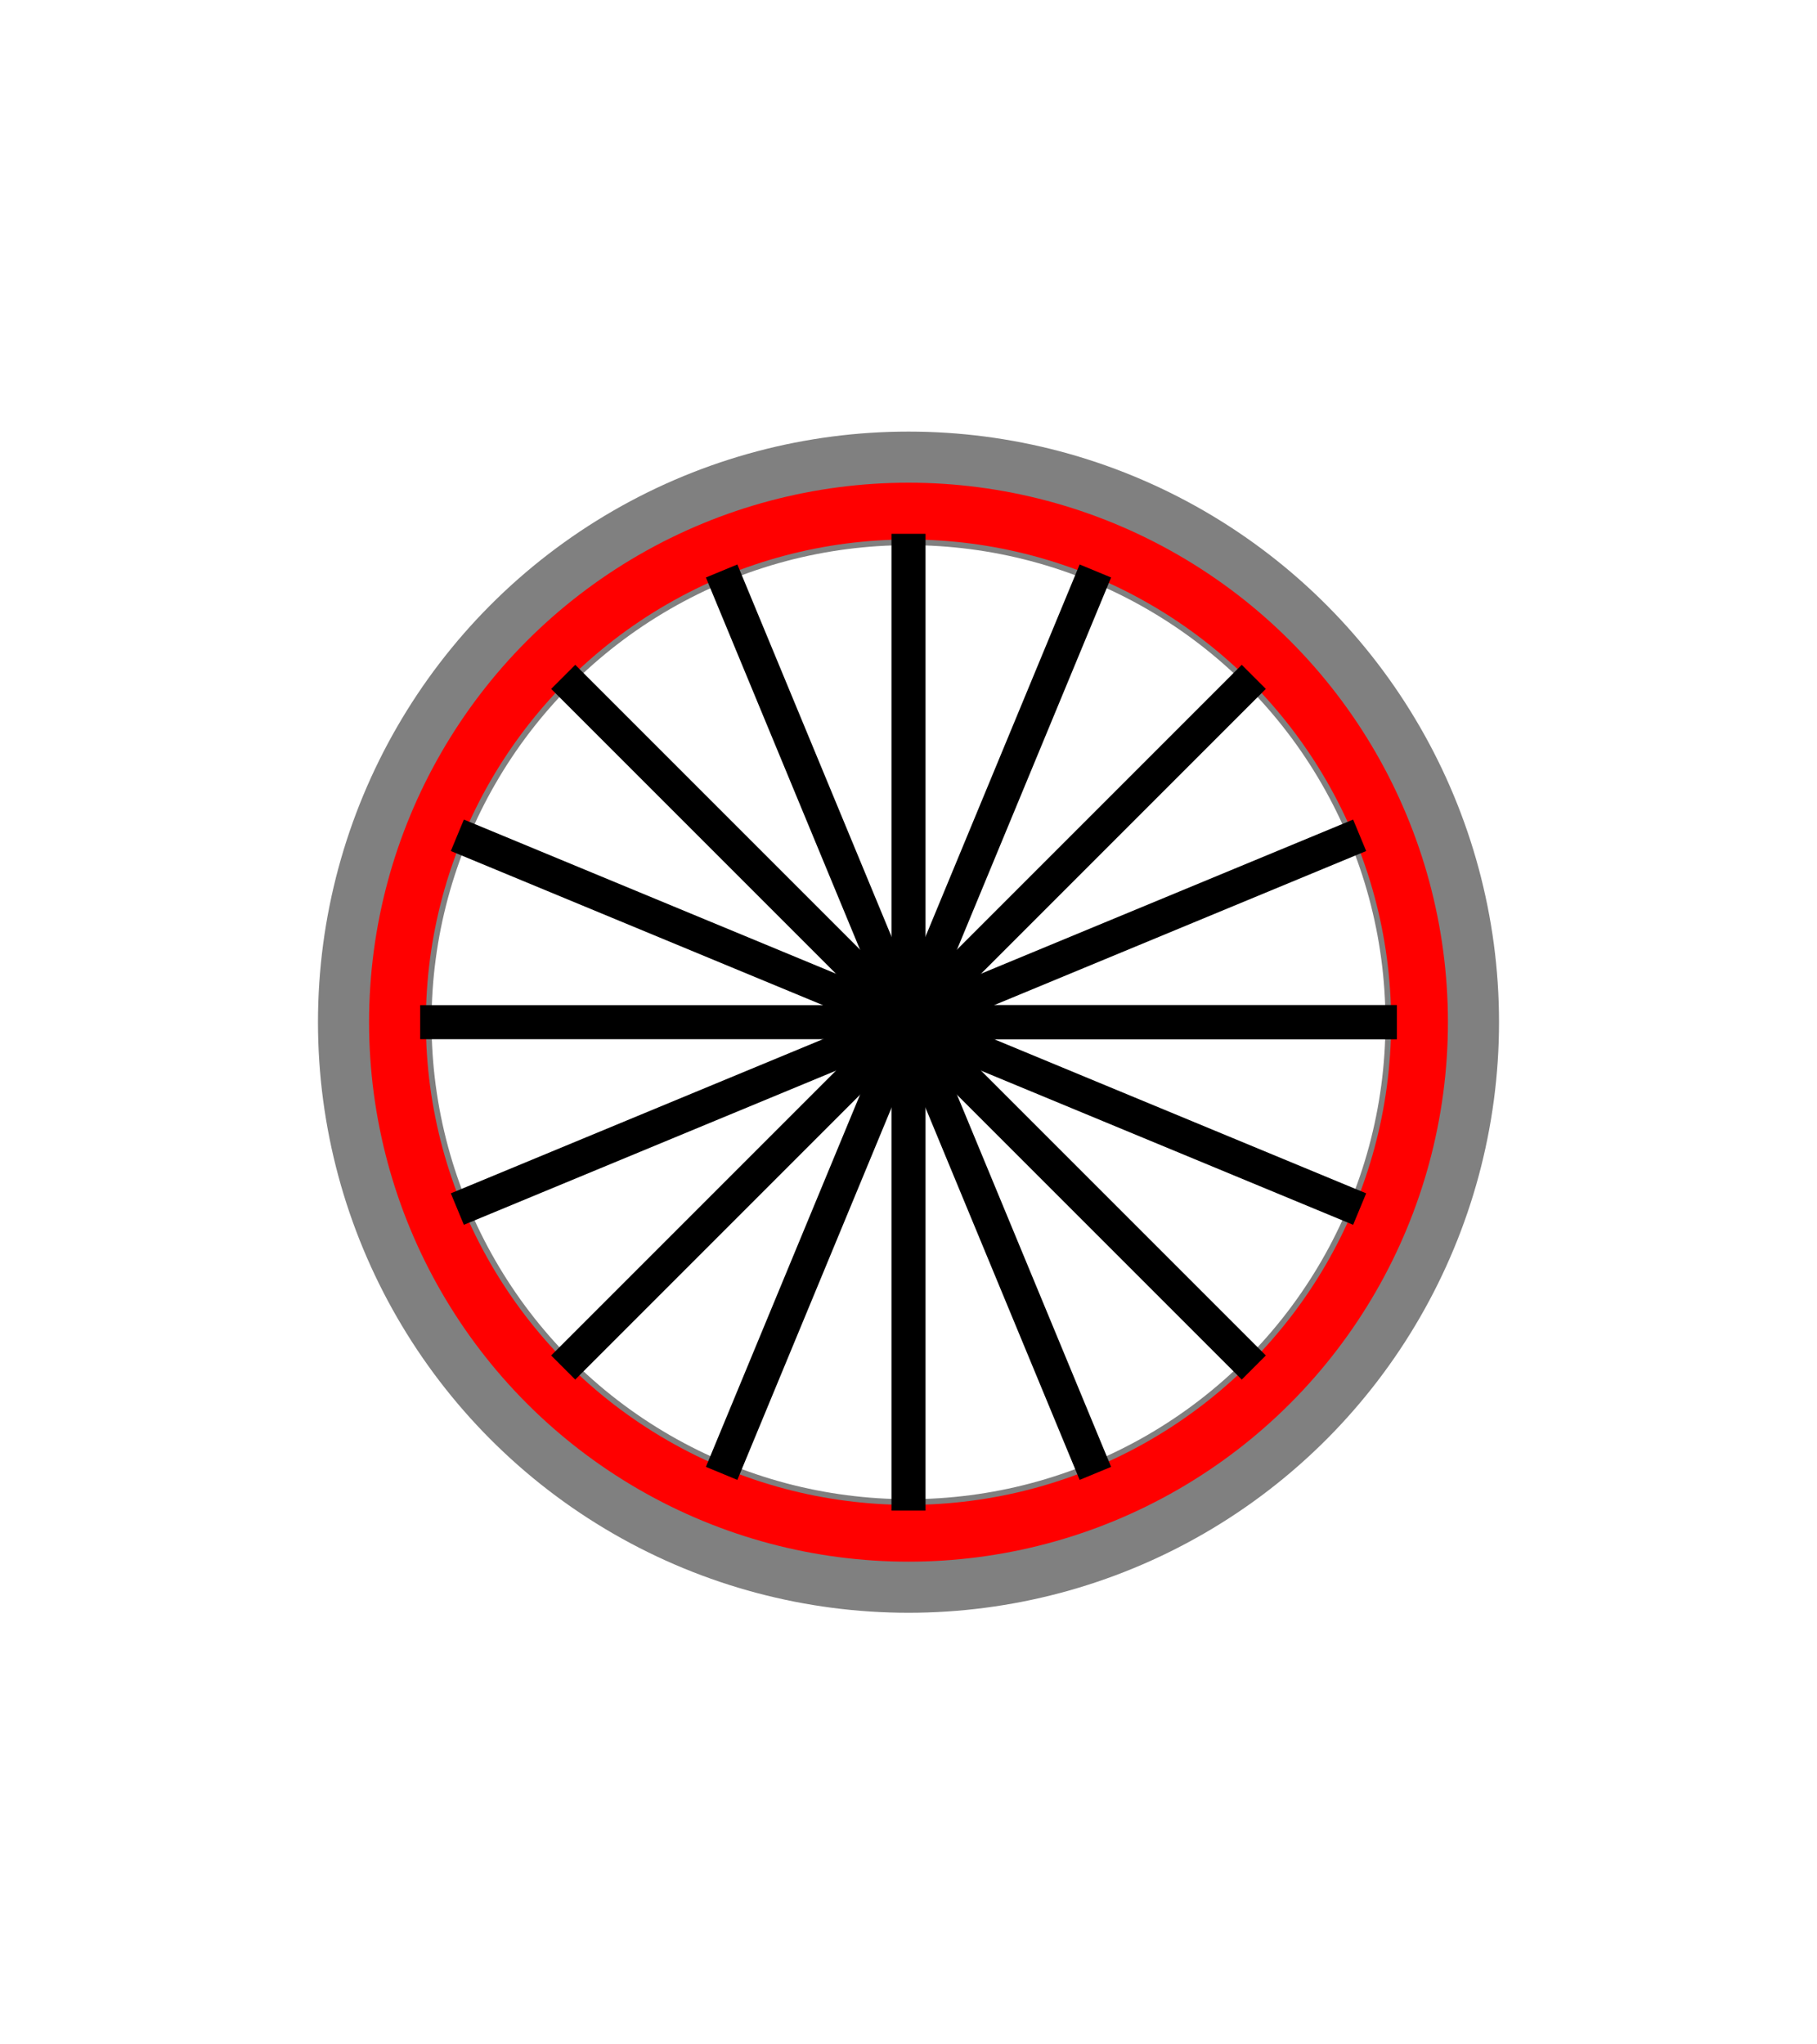 <svg  xmlns="http://www.w3.org/2000/svg" width="160" height="180" viewbox="-70 -50 400 400" >
  <desc>lok</desc>





	
   <g stroke="gray" fill="none" stroke-width="10">
   <circle cx="80" cy="90" r="47" />
   </g>
   <g stroke="red" fill="none" stroke-width="5">
   <circle cx="80" cy="90" r="45" />
   </g>
  <line id="line" transform="rotate(0,80,90) translate(80,90)" x1="0" y1="000" x2="43" y2="00" stroke="black" stroke-width="3"/>  
  <line id="line" transform="rotate(22.5,80,90) translate(80,90)" x1="0" y1="000" x2="43" y2="00" stroke="black" stroke-width="3"/>  
  <line id="line" transform="rotate(45,80,90) translate(80,90)" x1="0" y1="000" x2="43" y2="00" stroke="black" stroke-width="3"/>  
  <line id="line" transform="rotate(67.5,80,90) translate(80,90)" x1="0" y1="000" x2="43" y2="00" stroke="black" stroke-width="3"/>  
  <line id="line" transform="rotate(90,80,90) translate(80,90)" x1="0" y1="000" x2="43" y2="00" stroke="black" stroke-width="3"/>  
  <line id="line" transform="rotate(112.5,80,90) translate(80,90)" x1="0" y1="000" x2="43" y2="00" stroke="black" stroke-width="3"/>  
  <line id="line" transform="rotate(135,80,90) translate(80,90)" x1="0" y1="000" x2="43" y2="00" stroke="black" stroke-width="3"/>  
  <line id="line" transform="rotate(157.5,80,90) translate(80,90)" x1="0" y1="000" x2="43" y2="00" stroke="black" stroke-width="3"/>  
  <line id="line" transform="rotate(180,80,90) translate(80,90)" x1="0" y1="000" x2="43" y2="00" stroke="black" stroke-width="3"/>  
  <line id="line" transform="rotate(202.5,80,90) translate(80,90)" x1="0" y1="000" x2="43" y2="00" stroke="black" stroke-width="3"/>  
  <line id="line" transform="rotate(225,80,90) translate(80,90)" x1="0" y1="000" x2="43" y2="00" stroke="black" stroke-width="3"/>  
  <line id="line" transform="rotate(247.5,80,90) translate(80,90)" x1="0" y1="000" x2="43" y2="00" stroke="black" stroke-width="3"/>  
  <line id="line" transform="rotate(270,80,90) translate(80,90)" x1="0" y1="000" x2="43" y2="00" stroke="black" stroke-width="3"/>  
  <line id="line" transform="rotate(292.5,80,90) translate(80,90)" x1="0" y1="000" x2="43" y2="00" stroke="black" stroke-width="3"/>  
  <line id="line" transform="rotate(315,80,90) translate(80,90)" x1="0" y1="000" x2="43" y2="00" stroke="black" stroke-width="3"/>  
  <line id="line" transform="rotate(337.5,80,90) translate(80,90)" x1="0" y1="000" x2="43" y2="00" stroke="black" stroke-width="3"/>  
  <line id="line" transform="rotate(360,80,90) translate(80,90)" x1="0" y1="000" x2="43" y2="00" stroke="black" stroke-width="3"/>  

</svg>